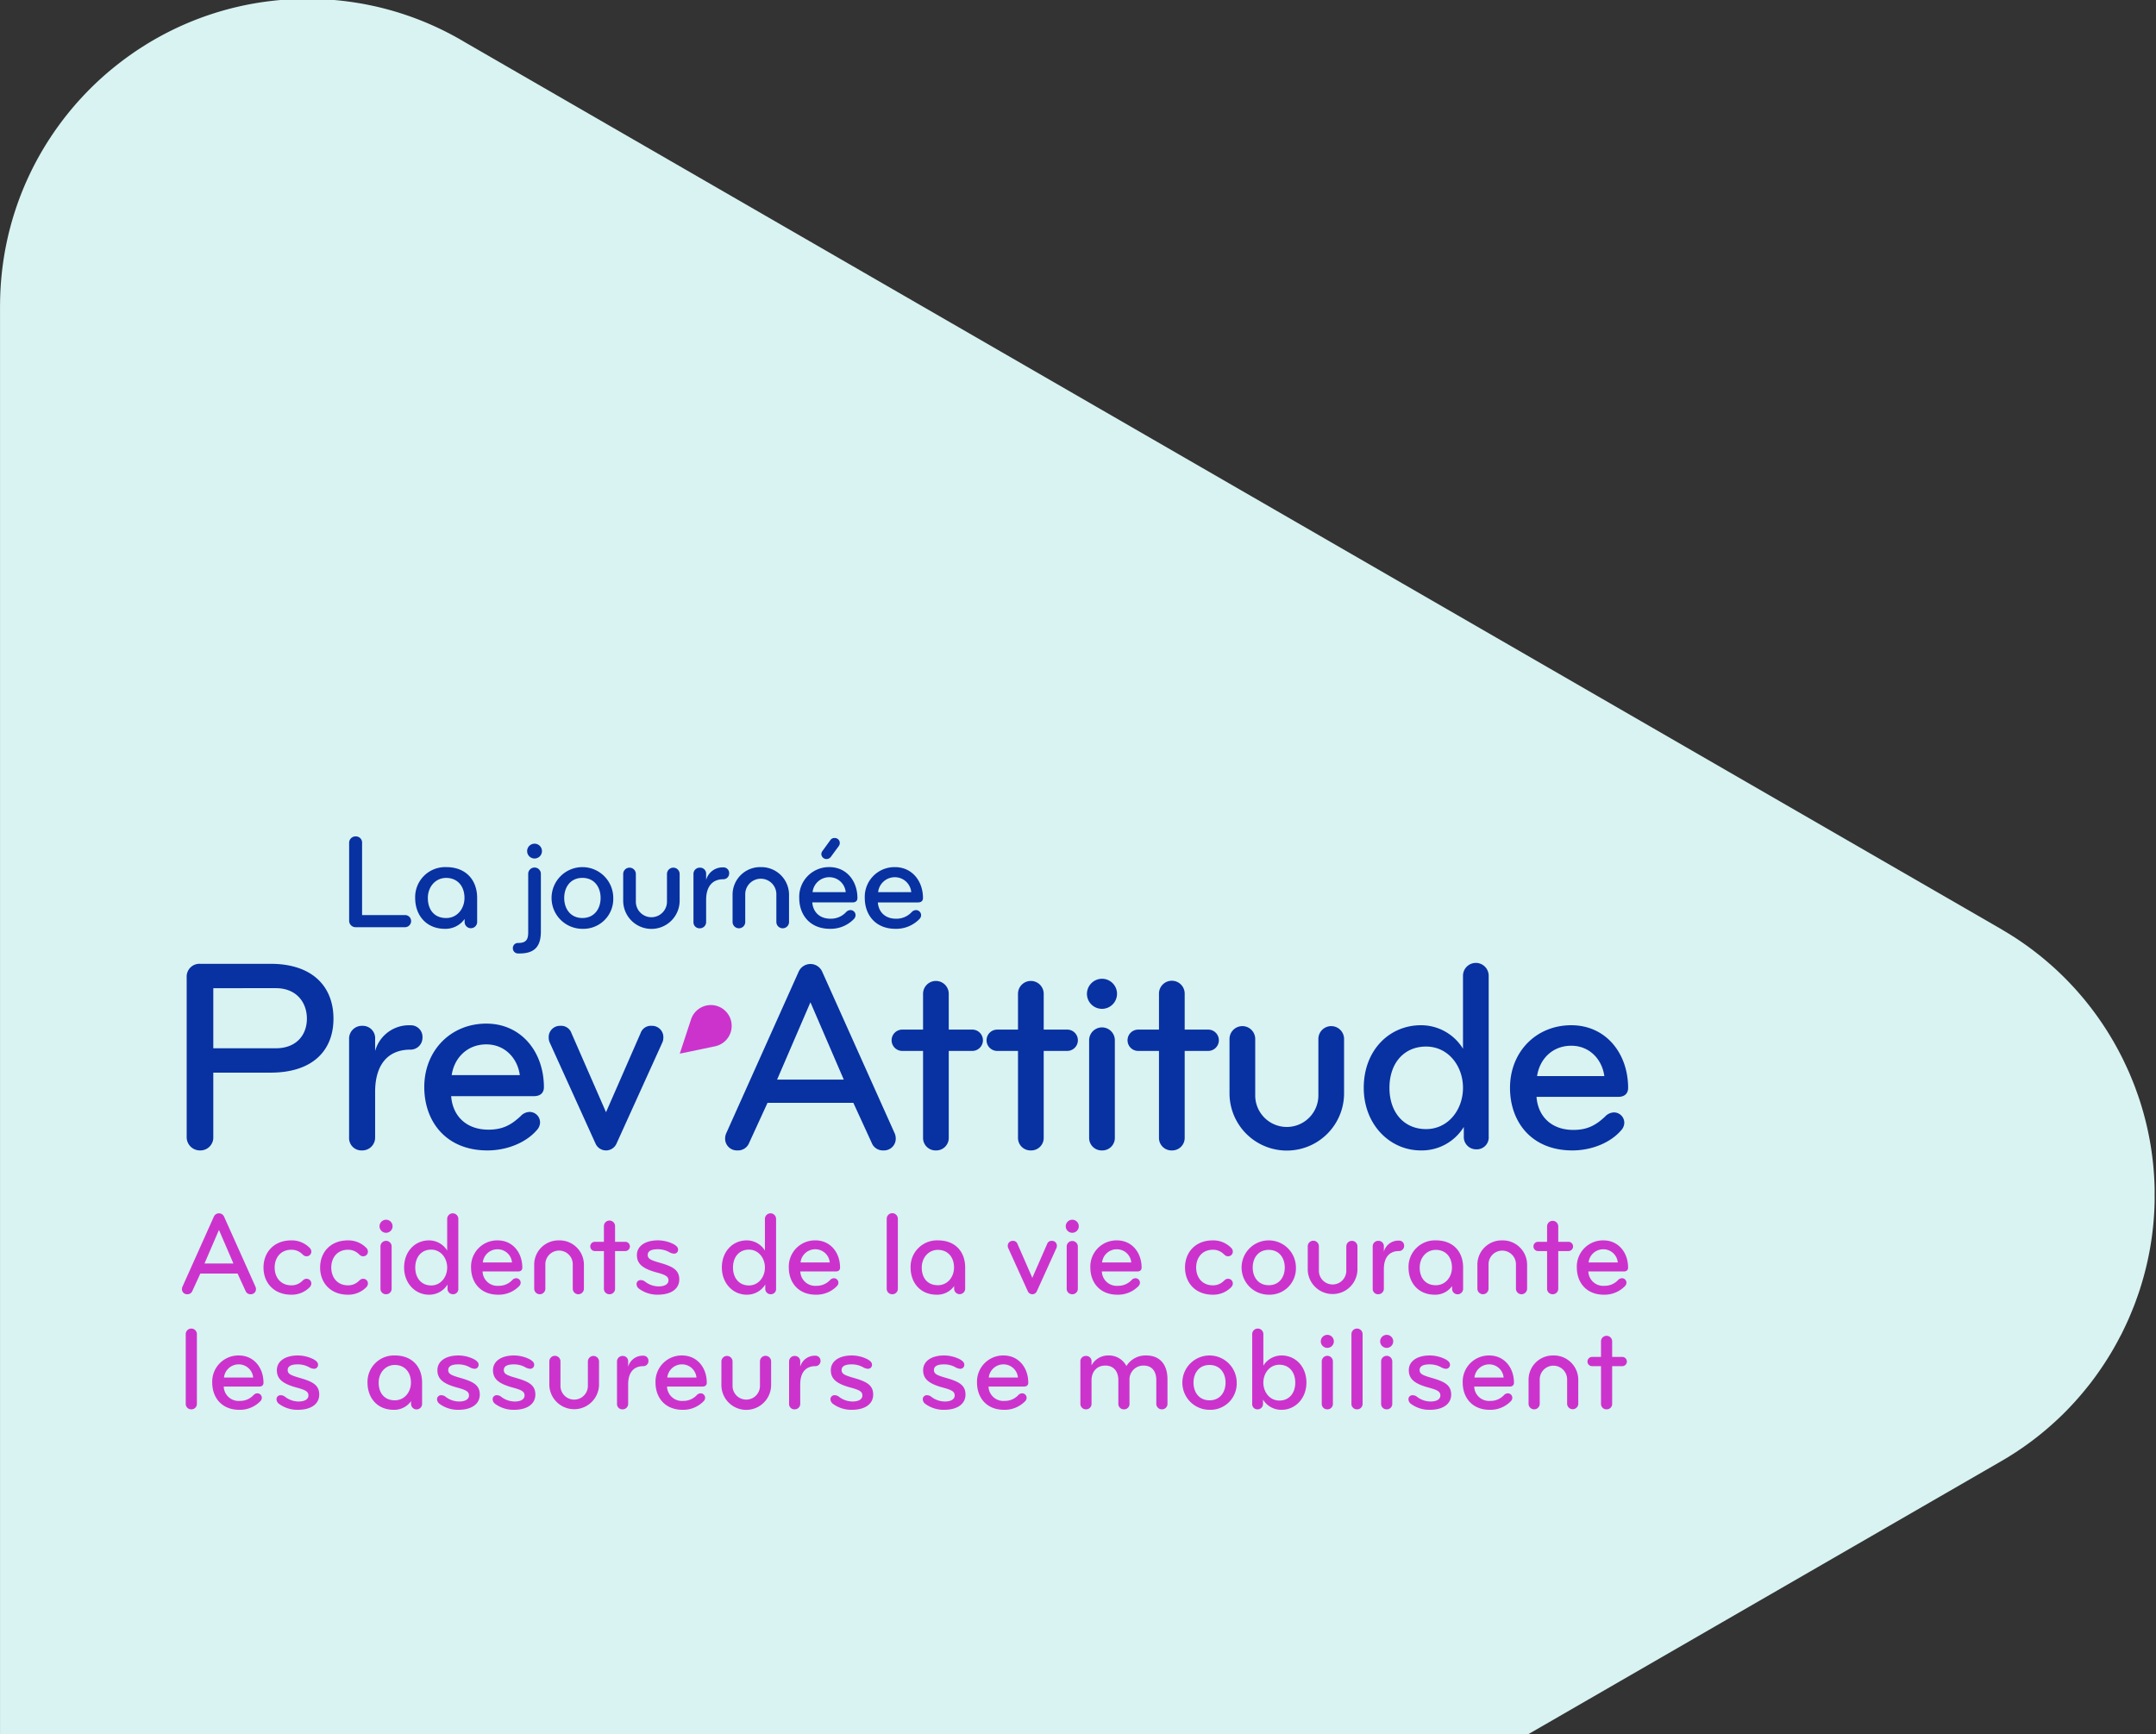 <svg id="Composant_109_1" data-name="Composant 109 – 1" xmlns="http://www.w3.org/2000/svg" xmlns:xlink="http://www.w3.org/1999/xlink" width="711" height="572" viewBox="0 0 711 572">
  <rect x="0" y="0" width="711" height="572" fill="#333333" stroke="none"/>
  <defs>
    <clipPath id="clip-path">
      <rect id="Rectangle_2404" data-name="Rectangle 2404" width="711" height="572" transform="translate(330 176)" fill="#fff" stroke="#707070" stroke-width="1"/>
    </clipPath>
  </defs>
  <g id="Groupe_de_masques_38217" data-name="Groupe de masques 38217" transform="translate(-330 -176)" clip-path="url(#clip-path)">
    <g id="Groupe_38384" data-name="Groupe 38384">
      <path id="Tracé_85354" data-name="Tracé 85354" d="M744.1,484.658c.52-1.034,1.016-2.076,1.5-3.125.271-.584.542-1.168.8-1.754.332-.757.645-1.523.96-2.287.358-.873.717-1.744,1.049-2.622.168-.442.322-.886.483-1.332.43-1.184.849-2.371,1.234-3.565.035-.112.066-.223.1-.335a100.653,100.653,0,0,0,4.731-28.3c.019-.782,0-1.565,0-2.347s.015-1.567,0-2.349a100.63,100.63,0,0,0-4.763-28.4c-.021-.063-.036-.128-.058-.191-.4-1.244-.834-2.48-1.284-3.714-.143-.391-.277-.782-.424-1.169-.354-.934-.733-1.861-1.117-2.789-.289-.7-.577-1.407-.883-2.1-.286-.648-.587-1.294-.887-1.94-.454-.978-.918-1.951-1.4-2.916-.209-.413-.425-.822-.638-1.232q-.922-1.776-1.913-3.516c-.068-.12-.128-.242-.2-.363s-.165-.264-.244-.4q-1.1-1.89-2.284-3.735c-.131-.2-.262-.405-.395-.608q-1.186-1.821-2.452-3.591c-.165-.228-.326-.456-.491-.683q-1.2-1.645-2.465-3.244c-.239-.3-.473-.6-.713-.9-.764-.943-1.551-1.87-2.353-2.788-.345-.4-.69-.8-1.04-1.186-.7-.775-1.41-1.535-2.135-2.291-.483-.5-.966-1.008-1.458-1.5-.608-.609-1.226-1.2-1.851-1.8-.639-.609-1.282-1.214-1.935-1.8-.508-.458-1.024-.906-1.543-1.355q-1.2-1.04-2.424-2.046c-.414-.335-.834-.666-1.254-1q-1.422-1.12-2.875-2.186c-.344-.252-.692-.5-1.041-.747q-1.591-1.133-3.222-2.2c-.318-.208-.638-.413-.96-.618q-1.667-1.068-3.371-2.063c-.2-.116-.384-.242-.582-.357L197.661,58.685A100.9,100.9,0,0,0,173.08,48.137c-.143-.04-.288-.079-.432-.116-1.4-.384-2.806-.743-4.227-1.066-.332-.077-.665-.144-1-.218-1.235-.268-2.474-.521-3.725-.743-.507-.092-1.017-.169-1.524-.253q-1.334-.218-2.681-.4-1.28-.174-2.558-.314-.957-.105-1.92-.191-1.621-.147-3.246-.241c-.532-.033-1.065-.058-1.6-.082q-1.656-.069-3.306-.087c-.364,0-.728-.013-1.091-.013-.271,0-.541.007-.811.01-.776.007-1.553.019-2.328.044-1.042.03-2.081.081-3.115.145-.406.024-.812.046-1.218.076-1.409.1-2.808.238-4.2.4l-.384.045A100.664,100.664,0,0,0,97.012,56.9l-.07.038q-1.99,1.1-3.927,2.277c-.266.162-.53.332-.794.5-1.035.644-2.059,1.3-3.067,1.982-.49.328-.974.672-1.461,1.011q-.93.652-1.845,1.323-1.215.891-2.405,1.818c-.3.236-.6.476-.9.716Q81,67.792,79.5,69.084c-.091.077-.18.159-.271.237q-1.718,1.5-3.381,3.078l-.041.04q-1.71,1.634-3.353,3.354c-.41.429-.811.864-1.213,1.3-.662.719-1.321,1.444-1.963,2.187q-1,1.151-1.964,2.33c-.347.426-.694.852-1.034,1.285q-1.193,1.505-2.324,3.055c-.177.241-.355.479-.528.723q-1.391,1.937-2.694,3.942c-.01.013-.018.028-.028.041a100.932,100.932,0,0,0-11.1,23.036c-.041.121-.077.241-.117.363q-.7,2.11-1.3,4.259c-.085.3-.162.605-.245.907-.339,1.248-.658,2.5-.948,3.764-.111.478-.211.955-.313,1.433q-.314,1.462-.587,2.935c-.14.765-.269,1.53-.392,2.3q-.156.98-.293,1.969-.229,1.623-.4,3.246c-.048.449-.092.9-.134,1.346q-.18,1.9-.285,3.8c-.023.386-.041.772-.059,1.161q-.082,1.859-.1,3.714c0,.3-.011.6-.011.9V732.193c0,.2.006.4.007.6q.011,2.1.109,4.2c.013.274.026.547.04.823q.113,2.022.3,4.045c.039.4.077.8.12,1.2q.176,1.638.406,3.276.143,1.013.3,2.022c.114.7.23,1.4.356,2.1q.3,1.608.64,3.2c.091.422.178.843.275,1.263.308,1.343.648,2.675,1.008,4,.059.213.114.428.173.64q.646,2.317,1.4,4.584l0,.013A101.042,101.042,0,0,0,63.55,791.471l.322.443c.462.629.93,1.258,1.4,1.878.23.3.459.6.691.9.276.353.559.7.84,1.047q1.106,1.381,2.254,2.712c.036.04.069.08.1.121A100.538,100.538,0,0,0,88.83,816.056c.163.113.326.224.49.334.512.342,1.025.682,1.543,1.015.459.3.921.585,1.385.873.3.185.592.375.891.558q1.311.795,2.646,1.55c.05.029.1.053.146.082a100.726,100.726,0,0,0,39.867,12.6c.361.036.725.065,1.087.1.525.045,1.051.088,1.577.125.627.05,1.253.087,1.882.121l.519.026c1.668.081,3.338.136,5.014.136a100.717,100.717,0,0,0,17.543-1.548l.61-.11q.963-.174,1.926-.369c.424-.084.846-.178,1.268-.269.473-.1.948-.2,1.421-.31.936-.214,1.867-.448,2.791-.69.2-.049.392-.105.588-.158q1.308-.349,2.6-.734c.106-.029.214-.062.321-.095a100.924,100.924,0,0,0,22.274-9.743L703.4,527.31c.252-.144.5-.291.749-.433l.157-.091c.018-.011.036-.024.058-.035a101,101,0,0,0,8.578-5.55l.171-.124q3.875-2.8,7.5-6c.246-.215.488-.431.73-.649,1-.9,1.982-1.807,2.946-2.747.237-.229.471-.462.707-.694q1.271-1.265,2.5-2.582c.449-.476.892-.961,1.331-1.448.486-.539.966-1.088,1.441-1.64q1.409-1.63,2.741-3.312c.25-.316.5-.626.75-.944.587-.76,1.157-1.53,1.724-2.306.184-.252.366-.51.55-.765q2.736-3.831,5.095-7.876c.085-.149.175-.291.26-.438.049-.085.092-.169.139-.255q1.06-1.85,2.037-3.743C743.752,485.338,743.931,485,744.1,484.658Z" transform="translate(285.587 131.199)" fill="#d8f3f2"/>
      <g id="Groupe_38342" data-name="Groupe 38342" transform="translate(390 451.876)">
        <path id="Tracé_85310" data-name="Tracé 85310" d="M159.784,453.284a1.791,1.791,0,0,1-1.84-1.839V428.437a1.84,1.84,0,0,1,3.679,0v23.008a1.791,1.791,0,0,1-1.839,1.839" transform="translate(-156.693 -264.315)" fill="#c3c"/>
        <g id="Groupe_38327" data-name="Groupe 38327" transform="translate(0 0)">
          <path id="Tracé_85273" data-name="Tracé 85273" d="M341.658,138.788,337.94,150.1l11.652-2.434a6.861,6.861,0,0,0,5.138-4.641c.05-.154.09-.31.128-.465.016-.067.035-.133.049-.2.031-.146.053-.291.074-.437.012-.083.028-.165.036-.247.013-.124.017-.246.024-.37.005-.107.014-.214.014-.322s-.006-.2-.01-.295c-.005-.133-.009-.264-.022-.4-.008-.085-.023-.167-.032-.251-.02-.143-.04-.289-.07-.431-.016-.087-.04-.174-.06-.262-.032-.132-.064-.262-.1-.39-.031-.106-.068-.207-.1-.31s-.074-.207-.115-.308-.1-.23-.152-.342c-.041-.086-.081-.17-.124-.252-.061-.116-.126-.23-.194-.343-.047-.078-.095-.156-.144-.231-.069-.106-.143-.21-.219-.313-.059-.079-.118-.158-.18-.234-.073-.091-.149-.179-.225-.264s-.151-.166-.23-.245-.146-.143-.221-.212c-.091-.085-.184-.168-.279-.247-.073-.059-.147-.116-.222-.174-.1-.078-.2-.153-.31-.225-.081-.055-.162-.106-.246-.158-.1-.064-.206-.126-.314-.185s-.2-.1-.306-.156-.187-.088-.282-.13c-.129-.056-.261-.1-.395-.152-.078-.027-.156-.059-.235-.083-.147-.047-.294-.085-.442-.121-.075-.017-.149-.041-.224-.056-.14-.028-.279-.05-.418-.07-.088-.012-.176-.03-.265-.038-.118-.014-.237-.018-.355-.024s-.223-.014-.335-.014-.193.006-.289.009c-.134,0-.267.009-.4.023-.085.008-.167.022-.25.032-.144.019-.287.04-.43.067a6.873,6.873,0,0,0-5.2,4.594" transform="translate(-173.766 -78.445)" fill="#c3c"/>
          <g id="Groupe_38326" data-name="Groupe 38326" transform="translate(1.565)">
            <path id="Tracé_85264" data-name="Tracé 85264" d="M217.052,100.166V74.574a2.1,2.1,0,0,1,2.177-2.176,2.03,2.03,0,0,1,2.088,2.176V98.343H235.49a1.982,1.982,0,0,1,2,1.955,2.028,2.028,0,0,1-2,2.044h-16.26a2.125,2.125,0,0,1-2.177-2.176" transform="translate(-163.477 -72.398)" fill="#0831a2"/>
            <path id="Tracé_85265" data-name="Tracé 85265" d="M261.632,101.711a2.066,2.066,0,1,1-4.133,0v-.979a7.712,7.712,0,0,1-6.487,3.245c-6.22,0-9.819-4.532-9.819-10.174a9.9,9.9,0,0,1,10.263-10.176c6.4,0,10.175,4.176,10.175,10.176ZM251.413,87.183c-3.555,0-6.042,2.977-6.042,6.621,0,3.82,2.088,6.618,6.042,6.618,3.687,0,6.042-3.153,6.042-6.618,0-4.089-2.488-6.621-6.042-6.621" transform="translate(-165.844 -73.499)" fill="#0831a2"/>
            <path id="Tracé_85266" data-name="Tracé 85266" d="M279.13,111.266h-.489a1.706,1.706,0,0,1-1.733-1.732,1.68,1.68,0,0,1,1.733-1.733h.088c2.577,0,3.243-1.156,3.243-3.51V85.054a2.088,2.088,0,1,1,4.175,0v18.971c0,4.665-1.821,7.242-7.018,7.242m4.931-36.209a2.444,2.444,0,1,1-2.443,2.444,2.465,2.465,0,0,1,2.443-2.444" transform="translate(-169.346 -72.659)" fill="#0831a2"/>
            <path id="Tracé_85267" data-name="Tracé 85267" d="M301.234,103.978A10.175,10.175,0,1,1,311.409,93.8a9.847,9.847,0,0,1-10.175,10.174m0-16.8c-3.909,0-6,3.021-6,6.621s2.089,6.618,6,6.618,6-3.022,6-6.618-2.088-6.621-6-6.621" transform="translate(-170.734 -73.499)" fill="#0831a2"/>
            <path id="Tracé_85268" data-name="Tracé 85268" d="M317.251,85.914a2.088,2.088,0,0,1,4.177,0V95.2a5.134,5.134,0,0,0,10.263,0V85.914a2.088,2.088,0,1,1,4.176,0v8.8a9.308,9.308,0,0,1-18.616,0Z" transform="translate(-173.302 -73.519)" fill="#0831a2"/>
            <path id="Tracé_85269" data-name="Tracé 85269" d="M352.765,87.636c-3.51,0-5.643,2.312-5.643,6.8v7.286a2.058,2.058,0,0,1-2.088,2.089,1.981,1.981,0,0,1-2.088-2.089V85.949a2.053,2.053,0,0,1,2.132-2.133,1.984,1.984,0,0,1,2.044,2.133v1.91a5.622,5.622,0,0,1,5.643-4.133,1.866,1.866,0,0,1,1.954,1.955,1.917,1.917,0,0,1-1.954,1.955" transform="translate(-175.821 -73.509)" fill="#0831a2"/>
            <path id="Tracé_85270" data-name="Tracé 85270" d="M366.532,83.628a9.127,9.127,0,0,1,9.33,9.286v8.8a2.088,2.088,0,1,1-4.176,0V92.426a5.134,5.134,0,0,0-10.263,0v9.285a2.088,2.088,0,0,1-4.177,0v-8.8a9.091,9.091,0,0,1,9.286-9.286" transform="translate(-177.224 -73.499)" fill="#0831a2"/>
            <path id="Tracé_85271" data-name="Tracé 85271" d="M400.807,92.8c0,.711-.4,1.421-1.6,1.421H385.925c.221,3.065,2.31,5.376,6,5.376a6.827,6.827,0,0,0,5.154-2.177,2.042,2.042,0,0,1,1.377-.666,1.68,1.68,0,0,1,1.733,1.733,1.85,1.85,0,0,1-.533,1.2,10.64,10.64,0,0,1-7.908,3.244c-6.619,0-10.13-4.622-10.13-10.175a9.8,9.8,0,0,1,9.952-10.175c5.6,0,9.24,4.532,9.24,10.219m-9.24-6.887a5.519,5.519,0,0,0-5.553,4.933h10.929a5.415,5.415,0,0,0-5.376-4.933m-2.221-8.752,2.488-3.422a1.6,1.6,0,0,1,1.421-.755,1.634,1.634,0,0,1,1.734,1.644,1.818,1.818,0,0,1-.445,1.154L392.1,79.119a1.794,1.794,0,0,1-1.511.8,1.709,1.709,0,0,1-1.688-1.644,1.9,1.9,0,0,1,.444-1.11" transform="translate(-179.613 -72.456)" fill="#0831a2"/>
            <path id="Tracé_85272" data-name="Tracé 85272" d="M424.774,93.847c0,.712-.4,1.421-1.6,1.421H409.89c.222,3.066,2.311,5.377,6,5.377a6.828,6.828,0,0,0,5.153-2.177,2.039,2.039,0,0,1,1.377-.667,1.68,1.68,0,0,1,1.733,1.732,1.85,1.85,0,0,1-.533,1.2,10.643,10.643,0,0,1-7.908,3.244c-6.62,0-10.13-4.622-10.13-10.175a9.8,9.8,0,0,1,9.952-10.175c5.6,0,9.241,4.532,9.241,10.219m-9.241-6.887a5.52,5.52,0,0,0-5.554,4.933h10.93a5.415,5.415,0,0,0-5.375-4.933" transform="translate(-181.963 -73.499)" fill="#0831a2"/>
            <path id="Tracé_85274" data-name="Tracé 85274" d="M162.127,180.538a4.369,4.369,0,0,1-4.475-4.475v-52.6a4.218,4.218,0,0,1,4.475-4.475h23.2c13.882,0,20.73,7.58,20.73,18.081s-6.848,17.809-20.73,17.809h-18.9v21.187a4.274,4.274,0,0,1-4.291,4.475m4.291-53.517v19.819h20.639c6.758,0,10.228-4.385,10.228-9.773s-3.47-10.047-10.228-10.047Z" transform="translate(-157.652 -76.966)" fill="#0831a2"/>
            <path id="Tracé_85275" data-name="Tracé 85275" d="M237.217,149.5c-7.215,0-11.6,4.75-11.6,13.972v14.979a4.23,4.23,0,0,1-4.292,4.291,4.071,4.071,0,0,1-4.291-4.291V146.03a4.219,4.219,0,0,1,4.383-4.383,4.077,4.077,0,0,1,4.2,4.383v3.928a11.558,11.558,0,0,1,11.6-8.494,3.836,3.836,0,0,1,4.019,4.018,3.94,3.94,0,0,1-4.019,4.018" transform="translate(-163.475 -79.17)" fill="#0831a2"/>
            <path id="Tracé_85276" data-name="Tracé 85276" d="M283.975,161.861c0,1.461-.823,2.921-3.288,2.921h-27.3c.455,6.3,4.748,11.052,12.328,11.052,4.749,0,7.58-1.644,10.594-4.475a4.183,4.183,0,0,1,2.83-1.37,3.454,3.454,0,0,1,3.562,3.562,3.814,3.814,0,0,1-1.1,2.466c-3.471,4.018-9.681,6.666-16.256,6.666-13.608,0-20.821-9.5-20.821-20.913,0-11.963,8.675-20.913,20.456-20.913,11.506,0,18.995,9.315,18.995,21.005M264.98,147.705c-6.3,0-10.593,4.475-11.416,10.138H276.03c-.73-5.48-4.84-10.138-11.05-10.138" transform="translate(-166.17 -79.111)" fill="#0831a2"/>
            <path id="Tracé_85277" data-name="Tracé 85277" d="M308.918,170.159l11.416-26.118a3.569,3.569,0,0,1,3.653-2.374,3.716,3.716,0,0,1,3.835,3.926,3.858,3.858,0,0,1-.364,1.644l-15.069,33.241a3.778,3.778,0,0,1-6.94,0l-15.069-33.241a3.842,3.842,0,0,1-.364-1.644,3.716,3.716,0,0,1,3.834-3.926,3.571,3.571,0,0,1,3.654,2.374Z" transform="translate(-170.631 -79.19)" fill="#0831a2"/>
            <path id="Tracé_85278" data-name="Tracé 85278" d="M410.336,174.684a4.435,4.435,0,0,1,.45,1.8,3.874,3.874,0,0,1-4.057,4.058,3.936,3.936,0,0,1-3.877-2.525l-6.04-13.163H368.5l-6.041,13.163a3.934,3.934,0,0,1-3.876,2.525,3.875,3.875,0,0,1-4.058-4.058,4.438,4.438,0,0,1,.452-1.8l23.8-53.1a4.239,4.239,0,0,1,7.755,0Zm-27.68-43.006-11,25.515h22Z" transform="translate(-176.957 -76.973)" fill="#0831a2"/>
            <path id="Tracé_85279" data-name="Tracé 85279" d="M430,181.153a4.122,4.122,0,0,1-4.237-4.238V148.334H418.91a3.516,3.516,0,1,1,0-7.032h6.852V129.491a4.237,4.237,0,1,1,8.475,0V141.3h7.754a3.516,3.516,0,1,1,0,7.032h-7.754v28.581A4.123,4.123,0,0,1,430,181.153" transform="translate(-182.925 -77.581)" fill="#0831a2"/>
            <path id="Tracé_85280" data-name="Tracé 85280" d="M464.715,181.153a4.123,4.123,0,0,1-4.238-4.238V148.334h-6.851a3.516,3.516,0,1,1,0-7.032h6.851V129.491a4.238,4.238,0,1,1,8.476,0V141.3h7.754a3.516,3.516,0,0,1,0,7.032h-7.754v28.581a4.123,4.123,0,0,1-4.237,4.238" transform="translate(-186.329 -77.581)" fill="#0831a2"/>
            <path id="Tracé_85281" data-name="Tracé 85281" d="M491.773,124.454a4.959,4.959,0,1,1-4.96,4.959,5,5,0,0,1,4.96-4.959m0,56.62a4.123,4.123,0,0,1-4.238-4.238v-32.1a4.238,4.238,0,0,1,8.477,0v32.1a4.123,4.123,0,0,1-4.238,4.238" transform="translate(-189.928 -77.502)" fill="#0831a2"/>
            <path id="Tracé_85282" data-name="Tracé 85282" d="M516.263,181.153a4.123,4.123,0,0,1-4.238-4.238V148.334h-6.851a3.516,3.516,0,1,1,0-7.032h6.851V129.491a4.238,4.238,0,1,1,8.475,0V141.3h7.753a3.516,3.516,0,1,1,0,7.032H520.5v28.581a4.122,4.122,0,0,1-4.237,4.238" transform="translate(-191.384 -77.581)" fill="#0831a2"/>
            <path id="Tracé_85283" data-name="Tracé 85283" d="M538.942,146.084a4.238,4.238,0,1,1,8.475,0v18.843a10.418,10.418,0,0,0,20.827,0V146.084a4.238,4.238,0,1,1,8.475,0v17.851a18.889,18.889,0,0,1-37.778,0Z" transform="translate(-195.04 -79.208)" fill="#0831a2"/>
            <path id="Tracé_85284" data-name="Tracé 85284" d="M606.867,139.213a16.217,16.217,0,0,1,13.884,7.753V122.893a4.237,4.237,0,1,1,8.474,0v53.014a3.926,3.926,0,0,1-4.057,4.237,4.07,4.07,0,0,1-4.147-4.327v-3.066a16.255,16.255,0,0,1-14.154,7.754c-10.37,0-18.845-8.656-18.845-20.647,0-12.441,8.476-20.646,18.845-20.646m1.712,34.259c7.3,0,12.173-6.4,12.173-13.614s-4.87-13.613-12.173-13.613-12.081,5.5-12.081,13.613,4.779,13.614,12.081,13.614" transform="translate(-199.853 -76.934)" fill="#0831a2"/>
            <path id="Tracé_85285" data-name="Tracé 85285" d="M680.442,162.184c0,1.444-.811,2.885-3.246,2.885H650.236c.453,6.222,4.69,10.908,12.172,10.908,4.688,0,7.483-1.622,10.459-4.416a4.137,4.137,0,0,1,2.8-1.354,3.411,3.411,0,0,1,3.517,3.516,3.759,3.759,0,0,1-1.082,2.435c-3.426,3.967-9.558,6.582-16.048,6.582-13.434,0-20.557-9.377-20.557-20.647,0-11.81,8.566-20.646,20.2-20.646,11.359,0,18.753,9.2,18.753,20.737m-18.753-13.976c-6.221,0-10.459,4.418-11.271,10.009H672.6c-.72-5.41-4.777-10.009-10.908-10.009" transform="translate(-205.096 -79.169)" fill="#0831a2"/>
          </g>
          <path id="Tracé_85286" data-name="Tracé 85286" d="M180.775,408.646a1.909,1.909,0,0,1,.2.783,1.681,1.681,0,0,1-1.761,1.76,1.709,1.709,0,0,1-1.682-1.1l-2.621-5.711H162.621L160,410.092a1.708,1.708,0,0,1-1.682,1.1,1.68,1.68,0,0,1-1.761-1.76,1.921,1.921,0,0,1,.2-.783L167.082,385.6a1.838,1.838,0,0,1,3.364,0Zm-12.011-18.664-4.773,11.072h9.547Z" transform="translate(-156.557 -260.187)" fill="#c3c"/>
          <path id="Tracé_85287" data-name="Tracé 85287" d="M201.6,396.861a1.793,1.793,0,0,1,.547,1.292,1.539,1.539,0,0,1-1.681,1.485c-.666,0-1.1-.546-1.566-.939a4.963,4.963,0,0,0-3.325-1.212c-3.638,0-5.516,2.738-5.516,5.869s1.878,5.868,5.516,5.868a4.964,4.964,0,0,0,3.325-1.213c.47-.389.9-.939,1.566-.939a1.54,1.54,0,0,1,1.681,1.486,1.791,1.791,0,0,1-.547,1.292,8.266,8.266,0,0,1-6.066,2.464c-5.751,0-9.155-3.95-9.155-8.958s3.4-8.959,9.155-8.959a8.269,8.269,0,0,1,6.066,2.464" transform="translate(-159.481 -261.157)" fill="#c3c"/>
          <path id="Tracé_85288" data-name="Tracé 85288" d="M222.3,396.861a1.793,1.793,0,0,1,.547,1.292,1.539,1.539,0,0,1-1.681,1.485c-.666,0-1.1-.546-1.566-.939a4.963,4.963,0,0,0-3.325-1.212c-3.639,0-5.517,2.738-5.517,5.869s1.878,5.868,5.517,5.868a4.964,4.964,0,0,0,3.325-1.213c.47-.389.9-.939,1.566-.939a1.54,1.54,0,0,1,1.681,1.486,1.791,1.791,0,0,1-.547,1.292,8.265,8.265,0,0,1-6.065,2.464c-5.752,0-9.156-3.95-9.156-8.958s3.4-8.959,9.156-8.959a8.268,8.268,0,0,1,6.065,2.464" transform="translate(-161.511 -261.157)" fill="#c3c"/>
          <path id="Tracé_85289" data-name="Tracé 85289" d="M230.951,386.848A2.152,2.152,0,1,1,228.8,389a2.171,2.171,0,0,1,2.152-2.151m0,24.571a1.791,1.791,0,0,1-1.84-1.84V395.651a1.84,1.84,0,0,1,3.68,0v13.928a1.789,1.789,0,0,1-1.84,1.84" transform="translate(-163.641 -260.417)" fill="#c3c"/>
          <path id="Tracé_85290" data-name="Tracé 85290" d="M245.965,393.427a7.035,7.035,0,0,1,6.025,3.363V386.344a1.839,1.839,0,1,1,3.678,0v23.005a1.7,1.7,0,0,1-1.761,1.84,1.766,1.766,0,0,1-1.8-1.879v-1.33a7.051,7.051,0,0,1-6.142,3.364c-4.5,0-8.178-3.756-8.178-8.958,0-5.4,3.679-8.959,8.178-8.959m.743,14.866c3.169,0,5.282-2.777,5.282-5.907s-2.112-5.909-5.282-5.909-5.242,2.387-5.242,5.909,2.073,5.907,5.242,5.907" transform="translate(-164.522 -260.187)" fill="#c3c"/>
          <path id="Tracé_85291" data-name="Tracé 85291" d="M279.174,403.395c0,.625-.353,1.252-1.409,1.252h-11.7a4.9,4.9,0,0,0,5.282,4.735,6.013,6.013,0,0,0,4.539-1.918,1.794,1.794,0,0,1,1.214-.586,1.479,1.479,0,0,1,1.525,1.525,1.631,1.631,0,0,1-.469,1.056,9.375,9.375,0,0,1-6.965,2.856c-5.83,0-8.921-4.067-8.921-8.957a8.629,8.629,0,0,1,8.764-8.961c4.93,0,8.138,3.99,8.138,9m-8.138-6.066a4.859,4.859,0,0,0-4.89,4.343h9.625a4.769,4.769,0,0,0-4.734-4.343" transform="translate(-166.923 -261.157)" fill="#c3c"/>
          <path id="Tracé_85292" data-name="Tracé 85292" d="M293.531,394.4a8.037,8.037,0,0,1,8.218,8.176v7.747a1.839,1.839,0,1,1-3.678,0v-8.177a4.521,4.521,0,0,0-9.038,0v8.177a1.839,1.839,0,1,1-3.678,0v-7.747a8,8,0,0,1,8.176-8.176" transform="translate(-169.187 -261.157)" fill="#c3c"/>
          <path id="Tracé_85293" data-name="Tracé 85293" d="M312.19,411.453a1.789,1.789,0,0,1-1.838-1.84v-12.4h-2.974a1.526,1.526,0,1,1,0-3.052h2.974v-5.125a1.839,1.839,0,1,1,3.677,0v5.125h3.365a1.526,1.526,0,1,1,0,3.052h-3.365v12.4a1.789,1.789,0,0,1-1.839,1.84" transform="translate(-171.196 -260.451)" fill="#c3c"/>
          <path id="Tracé_85294" data-name="Tracé 85294" d="M329.779,412.314a10.183,10.183,0,0,1-6.221-2,1.958,1.958,0,0,1-.783-1.524,1.307,1.307,0,0,1,1.409-1.291,2.286,2.286,0,0,1,1.448.545,7.364,7.364,0,0,0,4.422,1.527c2.111,0,3.247-.781,3.247-2,0-1.329-1.1-1.837-3.835-2.58-4.812-1.292-6.573-2.937-6.573-5.754,0-2.933,2.7-4.85,6.925-4.85a11.555,11.555,0,0,1,4.852,1.095c1.056.509,1.8,1.134,1.8,1.917a1.281,1.281,0,0,1-1.408,1.37,3.586,3.586,0,0,1-1.6-.547,7.679,7.679,0,0,0-3.716-.9c-1.957,0-3.288.51-3.288,1.879,0,1.329,1.174,1.761,3.992,2.581,4.226,1.214,6.416,2.349,6.416,5.517,0,2.9-2.425,5.008-7.082,5.008" transform="translate(-172.856 -261.157)" fill="#c3c"/>
          <path id="Tracé_85295" data-name="Tracé 85295" d="M362.143,393.427a7.034,7.034,0,0,1,6.025,3.363V386.344a1.839,1.839,0,1,1,3.678,0v23.005a1.7,1.7,0,0,1-1.761,1.84,1.766,1.766,0,0,1-1.8-1.879v-1.33a7.053,7.053,0,0,1-6.143,3.364c-4.5,0-8.178-3.756-8.178-8.958,0-5.4,3.679-8.959,8.178-8.959m.743,14.866c3.169,0,5.282-2.777,5.282-5.907s-2.112-5.909-5.282-5.909-5.242,2.387-5.242,5.909,2.073,5.907,5.242,5.907" transform="translate(-175.914 -260.187)" fill="#c3c"/>
          <path id="Tracé_85296" data-name="Tracé 85296" d="M395.352,403.395c0,.625-.351,1.252-1.408,1.252h-11.7a4.9,4.9,0,0,0,5.282,4.735,6.016,6.016,0,0,0,4.539-1.918,1.8,1.8,0,0,1,1.213-.586A1.478,1.478,0,0,1,394.8,408.4a1.626,1.626,0,0,1-.469,1.056,9.372,9.372,0,0,1-6.965,2.856c-5.83,0-8.92-4.067-8.92-8.957a8.629,8.629,0,0,1,8.763-8.961c4.931,0,8.138,3.99,8.138,9m-8.138-6.066a4.86,4.86,0,0,0-4.89,4.343h9.625a4.768,4.768,0,0,0-4.734-4.343" transform="translate(-178.315 -261.157)" fill="#c3c"/>
          <path id="Tracé_85297" data-name="Tracé 85297" d="M416.078,411.189a1.789,1.789,0,0,1-1.84-1.84V386.344a1.84,1.84,0,1,1,3.679,0v23.005a1.789,1.789,0,0,1-1.839,1.84" transform="translate(-181.824 -260.187)" fill="#c3c"/>
          <path id="Tracé_85298" data-name="Tracé 85298" d="M440.974,410.32a1.82,1.82,0,1,1-3.64,0v-.861a6.791,6.791,0,0,1-5.713,2.856c-5.477,0-8.645-3.99-8.645-8.959a8.712,8.712,0,0,1,9.036-8.96c5.635,0,8.962,3.677,8.962,8.96Zm-9-12.794c-3.13,0-5.32,2.621-5.32,5.83,0,3.364,1.837,5.828,5.32,5.828,3.249,0,5.321-2.776,5.321-5.828,0-3.6-2.192-5.83-5.321-5.83" transform="translate(-182.681 -261.157)" fill="#c3c"/>
          <path id="Tracé_85299" data-name="Tracé 85299" d="M466.6,406.776l4.891-11.19a1.529,1.529,0,0,1,1.565-1.017,1.593,1.593,0,0,1,1.642,1.684,1.647,1.647,0,0,1-.156.7L468.09,411.2a1.618,1.618,0,0,1-2.973,0l-6.456-14.241a1.648,1.648,0,0,1-.156-.7,1.593,1.593,0,0,1,1.642-1.684,1.529,1.529,0,0,1,1.565,1.017Z" transform="translate(-186.165 -261.174)" fill="#c3c"/>
          <path id="Tracé_85300" data-name="Tracé 85300" d="M481.857,386.848A2.152,2.152,0,1,1,479.7,389a2.17,2.17,0,0,1,2.153-2.151m0,24.571a1.79,1.79,0,0,1-1.839-1.84V395.651a1.84,1.84,0,0,1,3.679,0v13.928a1.79,1.79,0,0,1-1.84,1.84" transform="translate(-188.244 -260.417)" fill="#c3c"/>
          <path id="Tracé_85301" data-name="Tracé 85301" d="M505.6,403.395c0,.625-.352,1.252-1.409,1.252h-11.7a4.9,4.9,0,0,0,5.283,4.735,6.016,6.016,0,0,0,4.539-1.918,1.794,1.794,0,0,1,1.213-.586,1.479,1.479,0,0,1,1.526,1.525,1.635,1.635,0,0,1-.469,1.056,9.375,9.375,0,0,1-6.966,2.856c-5.829,0-8.921-4.067-8.921-8.957a8.63,8.63,0,0,1,8.765-8.961c4.93,0,8.138,3.99,8.138,9m-8.138-6.066a4.861,4.861,0,0,0-4.892,4.343h9.626a4.771,4.771,0,0,0-4.734-4.343" transform="translate(-189.125 -261.157)" fill="#c3c"/>
          <path id="Tracé_85302" data-name="Tracé 85302" d="M538.53,396.861a1.794,1.794,0,0,1,.548,1.292,1.54,1.54,0,0,1-1.682,1.485c-.667,0-1.1-.546-1.566-.939a4.965,4.965,0,0,0-3.326-1.212c-3.638,0-5.516,2.738-5.516,5.869s1.878,5.868,5.516,5.868a4.966,4.966,0,0,0,3.326-1.213c.47-.389.9-.939,1.566-.939a1.541,1.541,0,0,1,1.682,1.486,1.792,1.792,0,0,1-.548,1.292,8.263,8.263,0,0,1-6.064,2.464c-5.752,0-9.156-3.95-9.156-8.958s3.4-8.959,9.156-8.959a8.266,8.266,0,0,1,6.064,2.464" transform="translate(-192.52 -261.157)" fill="#c3c"/>
          <path id="Tracé_85303" data-name="Tracé 85303" d="M552.951,412.315a8.959,8.959,0,1,1,8.959-8.959,8.672,8.672,0,0,1-8.959,8.959m0-14.789c-3.444,0-5.283,2.66-5.283,5.83s1.839,5.828,5.283,5.828,5.281-2.659,5.281-5.828-1.839-5.83-5.281-5.83" transform="translate(-194.547 -261.157)" fill="#c3c"/>
          <path id="Tracé_85304" data-name="Tracé 85304" d="M568.185,396.407a1.839,1.839,0,1,1,3.677,0v8.178a4.521,4.521,0,0,0,9.037,0v-8.178a1.839,1.839,0,0,1,3.678,0v7.747a8.2,8.2,0,0,1-16.393,0Z" transform="translate(-196.92 -261.174)" fill="#c3c"/>
          <path id="Tracé_85305" data-name="Tracé 85305" d="M600.582,397.925c-3.091,0-4.969,2.035-4.969,5.986v6.416a1.812,1.812,0,0,1-1.838,1.84,1.746,1.746,0,0,1-1.84-1.84V396.438a1.808,1.808,0,0,1,1.879-1.878,1.746,1.746,0,0,1,1.8,1.878v1.684a4.953,4.953,0,0,1,4.969-3.639A1.643,1.643,0,0,1,602.3,396.2a1.687,1.687,0,0,1-1.722,1.721" transform="translate(-199.249 -261.166)" fill="#c3c"/>
          <path id="Tracé_85306" data-name="Tracé 85306" d="M623.038,410.32a1.82,1.82,0,1,1-3.639,0v-.861a6.792,6.792,0,0,1-5.712,2.856c-5.477,0-8.647-3.99-8.647-8.959a8.713,8.713,0,0,1,9.038-8.96c5.635,0,8.96,3.677,8.96,8.96Zm-9-12.794c-3.131,0-5.322,2.621-5.322,5.83,0,3.364,1.839,5.828,5.322,5.828,3.247,0,5.321-2.776,5.321-5.828,0-3.6-2.191-5.83-5.321-5.83" transform="translate(-200.534 -261.157)" fill="#c3c"/>
          <path id="Tracé_85307" data-name="Tracé 85307" d="M638.387,394.4a8.037,8.037,0,0,1,8.218,8.176v7.747a1.839,1.839,0,1,1-3.678,0v-8.177a4.521,4.521,0,0,0-9.037,0v8.177a1.839,1.839,0,1,1-3.678,0v-7.747a8,8,0,0,1,8.176-8.176" transform="translate(-203.002 -261.157)" fill="#c3c"/>
          <path id="Tracé_85308" data-name="Tracé 85308" d="M657.046,411.453a1.789,1.789,0,0,1-1.839-1.84v-12.4h-2.973a1.526,1.526,0,0,1,0-3.052h2.973v-5.125a1.84,1.84,0,0,1,3.679,0v5.125h3.365a1.526,1.526,0,0,1,0,3.052h-3.365v12.4a1.79,1.79,0,0,1-1.84,1.84" transform="translate(-205.012 -260.451)" fill="#c3c"/>
          <path id="Tracé_85309" data-name="Tracé 85309" d="M683.478,403.395c0,.625-.353,1.252-1.409,1.252h-11.7a4.9,4.9,0,0,0,5.283,4.735,6.012,6.012,0,0,0,4.538-1.918,1.8,1.8,0,0,1,1.215-.586,1.479,1.479,0,0,1,1.524,1.525,1.631,1.631,0,0,1-.469,1.056,9.375,9.375,0,0,1-6.965,2.856c-5.83,0-8.921-4.067-8.921-8.957a8.629,8.629,0,0,1,8.764-8.961c4.93,0,8.138,3.99,8.138,9m-8.138-6.066a4.86,4.86,0,0,0-4.89,4.343h9.625a4.769,4.769,0,0,0-4.734-4.343" transform="translate(-206.568 -261.157)" fill="#c3c"/>
          <path id="Tracé_85311" data-name="Tracé 85311" d="M184.538,445.49c0,.625-.352,1.25-1.409,1.25h-11.7a4.9,4.9,0,0,0,5.282,4.734,6.014,6.014,0,0,0,4.539-1.918,1.8,1.8,0,0,1,1.213-.586,1.48,1.48,0,0,1,1.526,1.527,1.628,1.628,0,0,1-.469,1.054,9.372,9.372,0,0,1-6.966,2.856c-5.829,0-8.92-4.068-8.92-8.96a8.629,8.629,0,0,1,8.764-8.96c4.93,0,8.138,3.992,8.138,9m-8.138-6.067a4.862,4.862,0,0,0-4.891,4.344h9.626a4.769,4.769,0,0,0-4.734-4.344" transform="translate(-157.643 -265.285)" fill="#c3c"/>
          <path id="Tracé_85312" data-name="Tracé 85312" d="M198.139,454.409a10.194,10.194,0,0,1-6.221-1.994,1.962,1.962,0,0,1-.783-1.527,1.309,1.309,0,0,1,1.409-1.291,2.268,2.268,0,0,1,1.448.547,7.387,7.387,0,0,0,4.422,1.526c2.111,0,3.247-.783,3.247-2,0-1.329-1.1-1.838-3.835-2.581-4.812-1.292-6.573-2.934-6.573-5.751,0-2.936,2.7-4.852,6.926-4.852a11.552,11.552,0,0,1,4.852,1.1c1.056.509,1.8,1.135,1.8,1.917a1.282,1.282,0,0,1-1.408,1.369,3.558,3.558,0,0,1-1.6-.548,7.7,7.7,0,0,0-3.716-.9c-1.957,0-3.288.51-3.288,1.878,0,1.331,1.175,1.761,3.992,2.583,4.226,1.213,6.416,2.35,6.416,5.517,0,2.9-2.425,5.008-7.082,5.008" transform="translate(-159.948 -265.285)" fill="#c3c"/>
          <path id="Tracé_85313" data-name="Tracé 85313" d="M242.407,452.416a1.82,1.82,0,1,1-3.639,0v-.863a6.794,6.794,0,0,1-5.713,2.856c-5.477,0-8.646-3.99-8.646-8.96a8.713,8.713,0,0,1,9.037-8.96c5.635,0,8.961,3.677,8.961,8.96Zm-9-12.8c-3.13,0-5.321,2.623-5.321,5.83,0,3.364,1.838,5.83,5.321,5.83,3.248,0,5.321-2.777,5.321-5.83,0-3.6-2.192-5.83-5.321-5.83" transform="translate(-163.21 -265.285)" fill="#c3c"/>
          <path id="Tracé_85314" data-name="Tracé 85314" d="M256.838,454.409a10.194,10.194,0,0,1-6.221-1.994,1.962,1.962,0,0,1-.783-1.527,1.309,1.309,0,0,1,1.409-1.291,2.268,2.268,0,0,1,1.448.547,7.387,7.387,0,0,0,4.422,1.526c2.111,0,3.247-.783,3.247-2,0-1.329-1.1-1.838-3.835-2.581-4.812-1.292-6.573-2.934-6.573-5.751,0-2.936,2.7-4.852,6.926-4.852a11.552,11.552,0,0,1,4.852,1.1c1.056.509,1.8,1.135,1.8,1.917a1.282,1.282,0,0,1-1.408,1.369,3.558,3.558,0,0,1-1.6-.548,7.7,7.7,0,0,0-3.716-.9c-1.957,0-3.289.51-3.289,1.878,0,1.331,1.175,1.761,3.992,2.583,4.226,1.213,6.416,2.35,6.416,5.517,0,2.9-2.425,5.008-7.082,5.008" transform="translate(-165.703 -265.285)" fill="#c3c"/>
          <path id="Tracé_85315" data-name="Tracé 85315" d="M277.162,454.409a10.192,10.192,0,0,1-6.221-1.994,1.964,1.964,0,0,1-.783-1.527,1.308,1.308,0,0,1,1.409-1.291,2.266,2.266,0,0,1,1.448.547,7.384,7.384,0,0,0,4.42,1.526c2.113,0,3.248-.783,3.248-2,0-1.329-1.095-1.838-3.834-2.581-4.813-1.292-6.573-2.934-6.573-5.751,0-2.936,2.7-4.852,6.925-4.852a11.549,11.549,0,0,1,4.852,1.1c1.056.509,1.8,1.135,1.8,1.917a1.282,1.282,0,0,1-1.409,1.369,3.555,3.555,0,0,1-1.6-.548,7.7,7.7,0,0,0-3.718-.9c-1.955,0-3.286.51-3.286,1.878,0,1.331,1.173,1.761,3.99,2.583,4.226,1.213,6.417,2.35,6.417,5.517,0,2.9-2.426,5.008-7.082,5.008" transform="translate(-167.696 -265.285)" fill="#c3c"/>
          <path id="Tracé_85316" data-name="Tracé 85316" d="M290.882,438.5a1.839,1.839,0,1,1,3.677,0v8.177a4.521,4.521,0,0,0,9.038,0V438.5a1.839,1.839,0,1,1,3.678,0v7.747a8.2,8.2,0,0,1-16.394,0Z" transform="translate(-169.728 -265.302)" fill="#c3c"/>
          <path id="Tracé_85317" data-name="Tracé 85317" d="M324.277,440.02c-3.091,0-4.969,2.033-4.969,5.986v6.417a1.814,1.814,0,0,1-1.84,1.839,1.746,1.746,0,0,1-1.838-1.839v-13.89a1.808,1.808,0,0,1,1.878-1.878,1.746,1.746,0,0,1,1.8,1.878v1.681a4.953,4.953,0,0,1,4.969-3.638A1.642,1.642,0,0,1,326,438.3a1.689,1.689,0,0,1-1.722,1.723" transform="translate(-172.155 -265.293)" fill="#c3c"/>
          <path id="Tracé_85318" data-name="Tracé 85318" d="M346.618,445.49c0,.625-.352,1.25-1.409,1.25h-11.7a4.9,4.9,0,0,0,5.282,4.734,6.014,6.014,0,0,0,4.539-1.918,1.8,1.8,0,0,1,1.213-.586,1.48,1.48,0,0,1,1.526,1.527,1.628,1.628,0,0,1-.469,1.054,9.371,9.371,0,0,1-6.965,2.856c-5.829,0-8.921-4.068-8.921-8.96a8.629,8.629,0,0,1,8.764-8.96c4.93,0,8.138,3.992,8.138,9m-8.138-6.067a4.86,4.86,0,0,0-4.89,4.344h9.625a4.769,4.769,0,0,0-4.734-4.344" transform="translate(-173.536 -265.285)" fill="#c3c"/>
          <path id="Tracé_85319" data-name="Tracé 85319" d="M353.8,438.5a1.839,1.839,0,1,1,3.678,0v8.177a4.521,4.521,0,0,0,9.038,0V438.5a1.84,1.84,0,1,1,3.679,0v7.747a8.2,8.2,0,0,1-16.4,0Z" transform="translate(-175.898 -265.302)" fill="#c3c"/>
          <path id="Tracé_85320" data-name="Tracé 85320" d="M387.192,440.02c-3.09,0-4.969,2.033-4.969,5.986v6.417a1.813,1.813,0,0,1-1.838,1.839,1.746,1.746,0,0,1-1.84-1.839v-13.89a1.808,1.808,0,0,1,1.878-1.878,1.747,1.747,0,0,1,1.8,1.878v1.681a4.954,4.954,0,0,1,4.969-3.638,1.642,1.642,0,0,1,1.722,1.72,1.688,1.688,0,0,1-1.722,1.723" transform="translate(-178.324 -265.293)" fill="#c3c"/>
          <path id="Tracé_85321" data-name="Tracé 85321" d="M400.68,454.409a10.193,10.193,0,0,1-6.221-1.994,1.962,1.962,0,0,1-.783-1.527,1.309,1.309,0,0,1,1.409-1.291,2.266,2.266,0,0,1,1.448.547,7.387,7.387,0,0,0,4.422,1.526c2.111,0,3.247-.783,3.247-2,0-1.329-1.1-1.838-3.835-2.581-4.812-1.292-6.573-2.934-6.573-5.751,0-2.936,2.7-4.852,6.926-4.852a11.552,11.552,0,0,1,4.852,1.1c1.056.509,1.8,1.135,1.8,1.917a1.282,1.282,0,0,1-1.408,1.369,3.558,3.558,0,0,1-1.6-.548,7.7,7.7,0,0,0-3.716-.9c-1.957,0-3.289.51-3.289,1.878,0,1.331,1.175,1.761,3.992,2.583,4.226,1.213,6.416,2.35,6.416,5.517,0,2.9-2.425,5.008-7.082,5.008" transform="translate(-179.808 -265.285)" fill="#c3c"/>
          <path id="Tracé_85322" data-name="Tracé 85322" d="M434.431,454.409a10.192,10.192,0,0,1-6.221-1.994,1.962,1.962,0,0,1-.783-1.527,1.308,1.308,0,0,1,1.409-1.291,2.266,2.266,0,0,1,1.448.547,7.383,7.383,0,0,0,4.42,1.526c2.113,0,3.248-.783,3.248-2,0-1.329-1.1-1.838-3.834-2.581-4.813-1.292-6.573-2.934-6.573-5.751,0-2.936,2.7-4.852,6.925-4.852a11.549,11.549,0,0,1,4.852,1.1c1.056.509,1.8,1.135,1.8,1.917a1.282,1.282,0,0,1-1.409,1.369,3.561,3.561,0,0,1-1.6-.548,7.7,7.7,0,0,0-3.717-.9c-1.955,0-3.286.51-3.286,1.878,0,1.331,1.174,1.761,3.99,2.583,4.226,1.213,6.417,2.35,6.417,5.517,0,2.9-2.427,5.008-7.082,5.008" transform="translate(-183.118 -265.285)" fill="#c3c"/>
          <path id="Tracé_85323" data-name="Tracé 85323" d="M464.167,445.49c0,.625-.354,1.25-1.41,1.25h-11.7a4.895,4.895,0,0,0,5.281,4.734,6.01,6.01,0,0,0,4.539-1.918,1.8,1.8,0,0,1,1.215-.586,1.479,1.479,0,0,1,1.524,1.527,1.627,1.627,0,0,1-.468,1.054,9.376,9.376,0,0,1-6.967,2.856c-5.829,0-8.919-4.068-8.919-8.96a8.628,8.628,0,0,1,8.763-8.96c4.93,0,8.139,3.992,8.139,9m-8.139-6.067a4.859,4.859,0,0,0-4.889,4.344h9.624a4.768,4.768,0,0,0-4.734-4.344" transform="translate(-185.063 -265.285)" fill="#c3c"/>
          <path id="Tracé_85324" data-name="Tracé 85324" d="M511.93,454.254a1.814,1.814,0,0,1-1.84-1.839v-7.826c0-2.7-1.291-4.773-4.186-4.773a4.58,4.58,0,0,0-4.656,4.812v7.787a1.767,1.767,0,0,1-1.838,1.839,1.789,1.789,0,0,1-1.839-1.839v-7.826c0-2.7-1.41-4.773-4.3-4.773-2.974,0-4.539,2.229-4.539,4.812v7.787a1.79,1.79,0,0,1-1.838,1.839,1.814,1.814,0,0,1-1.84-1.839v-13.89a1.756,1.756,0,0,1,1.84-1.878,1.733,1.733,0,0,1,1.838,1.878v1.252a6.13,6.13,0,0,1,5.517-3.288,6.46,6.46,0,0,1,5.986,3.483,7.364,7.364,0,0,1,6.534-3.483c4.734,0,7.005,3.249,7.005,7.825v8.1a1.791,1.791,0,0,1-1.84,1.839" transform="translate(-188.768 -265.285)" fill="#c3c"/>
          <path id="Tracé_85325" data-name="Tracé 85325" d="M531.3,454.409a8.96,8.96,0,1,1,8.96-8.96,8.671,8.671,0,0,1-8.96,8.96m0-14.79c-3.443,0-5.282,2.662-5.282,5.83s1.839,5.83,5.282,5.83,5.282-2.659,5.282-5.83-1.839-5.83-5.282-5.83" transform="translate(-192.424 -265.285)" fill="#c3c"/>
          <path id="Tracé_85326" data-name="Tracé 85326" d="M557.578,453.439a7.055,7.055,0,0,1-6.143-3.364v1.331a1.767,1.767,0,0,1-1.8,1.878,1.7,1.7,0,0,1-1.76-1.839V428.437a1.84,1.84,0,0,1,3.679,0v10.449a7.035,7.035,0,0,1,6.025-3.367c4.5,0,8.176,3.56,8.176,8.96,0,5.2-3.676,8.96-8.176,8.96m-.743-14.869c-3.169,0-5.282,2.779-5.282,5.909s2.112,5.91,5.282,5.91,5.243-2.387,5.243-5.91-2.075-5.909-5.243-5.909" transform="translate(-194.928 -264.315)" fill="#c3c"/>
          <path id="Tracé_85327" data-name="Tracé 85327" d="M575.109,428.941a2.152,2.152,0,1,1-2.153,2.154,2.171,2.171,0,0,1,2.153-2.154m0,24.572a1.79,1.79,0,0,1-1.839-1.839V437.747a1.84,1.84,0,1,1,3.679,0v13.928a1.791,1.791,0,0,1-1.84,1.839" transform="translate(-197.388 -264.545)" fill="#c3c"/>
          <path id="Tracé_85328" data-name="Tracé 85328" d="M586,453.284a1.79,1.79,0,0,1-1.839-1.839V428.437a1.84,1.84,0,0,1,3.679,0v23.008a1.791,1.791,0,0,1-1.84,1.839" transform="translate(-198.486 -264.315)" fill="#c3c"/>
          <path id="Tracé_85329" data-name="Tracé 85329" d="M596.816,428.941a2.152,2.152,0,1,1-2.151,2.154,2.171,2.171,0,0,1,2.151-2.154m0,24.572a1.791,1.791,0,0,1-1.839-1.839V437.747a1.84,1.84,0,1,1,3.679,0v13.928a1.79,1.79,0,0,1-1.84,1.839" transform="translate(-199.516 -264.545)" fill="#c3c"/>
          <path id="Tracé_85330" data-name="Tracé 85330" d="M612.009,454.409a10.192,10.192,0,0,1-6.221-1.994,1.962,1.962,0,0,1-.783-1.527,1.308,1.308,0,0,1,1.409-1.291,2.267,2.267,0,0,1,1.448.547,7.387,7.387,0,0,0,4.421,1.526c2.112,0,3.247-.783,3.247-2,0-1.329-1.095-1.838-3.834-2.581-4.813-1.292-6.573-2.934-6.573-5.751,0-2.936,2.7-4.852,6.925-4.852a11.548,11.548,0,0,1,4.852,1.1c1.057.509,1.8,1.135,1.8,1.917a1.282,1.282,0,0,1-1.408,1.369,3.557,3.557,0,0,1-1.6-.548,7.7,7.7,0,0,0-3.717-.9c-1.956,0-3.288.51-3.288,1.878,0,1.331,1.174,1.761,3.992,2.583,4.225,1.213,6.416,2.35,6.416,5.517,0,2.9-2.425,5.008-7.082,5.008" transform="translate(-200.531 -265.285)" fill="#c3c"/>
          <path id="Tracé_85331" data-name="Tracé 85331" d="M641.746,445.49c0,.625-.352,1.25-1.41,1.25h-11.7a4.9,4.9,0,0,0,5.282,4.734,6.011,6.011,0,0,0,4.538-1.918,1.8,1.8,0,0,1,1.214-.586A1.48,1.48,0,0,1,641.2,450.5a1.628,1.628,0,0,1-.469,1.054,9.374,9.374,0,0,1-6.966,2.856c-5.829,0-8.92-4.068-8.92-8.96a8.629,8.629,0,0,1,8.763-8.96c4.93,0,8.139,3.992,8.139,9m-8.139-6.067a4.859,4.859,0,0,0-4.89,4.344h9.625a4.769,4.769,0,0,0-4.735-4.344" transform="translate(-202.476 -265.285)" fill="#c3c"/>
          <path id="Tracé_85332" data-name="Tracé 85332" d="M657.1,436.489a8.037,8.037,0,0,1,8.217,8.177v7.749a1.84,1.84,0,0,1-3.679,0v-8.178a4.52,4.52,0,0,0-9.036,0v8.178a1.839,1.839,0,0,1-3.678,0v-7.749a8,8,0,0,1,8.177-8.177" transform="translate(-204.837 -265.285)" fill="#c3c"/>
          <path id="Tracé_85333" data-name="Tracé 85333" d="M676.758,453.548a1.79,1.79,0,0,1-1.839-1.839v-12.4h-2.974a1.526,1.526,0,0,1,0-3.051h2.974v-5.125a1.839,1.839,0,1,1,3.678,0v5.125h3.366a1.526,1.526,0,0,1,0,3.051H678.6v12.4a1.79,1.79,0,0,1-1.839,1.839" transform="translate(-206.945 -264.579)" fill="#c3c"/>
        </g>
      </g>
    </g>
  </g>
</svg>
